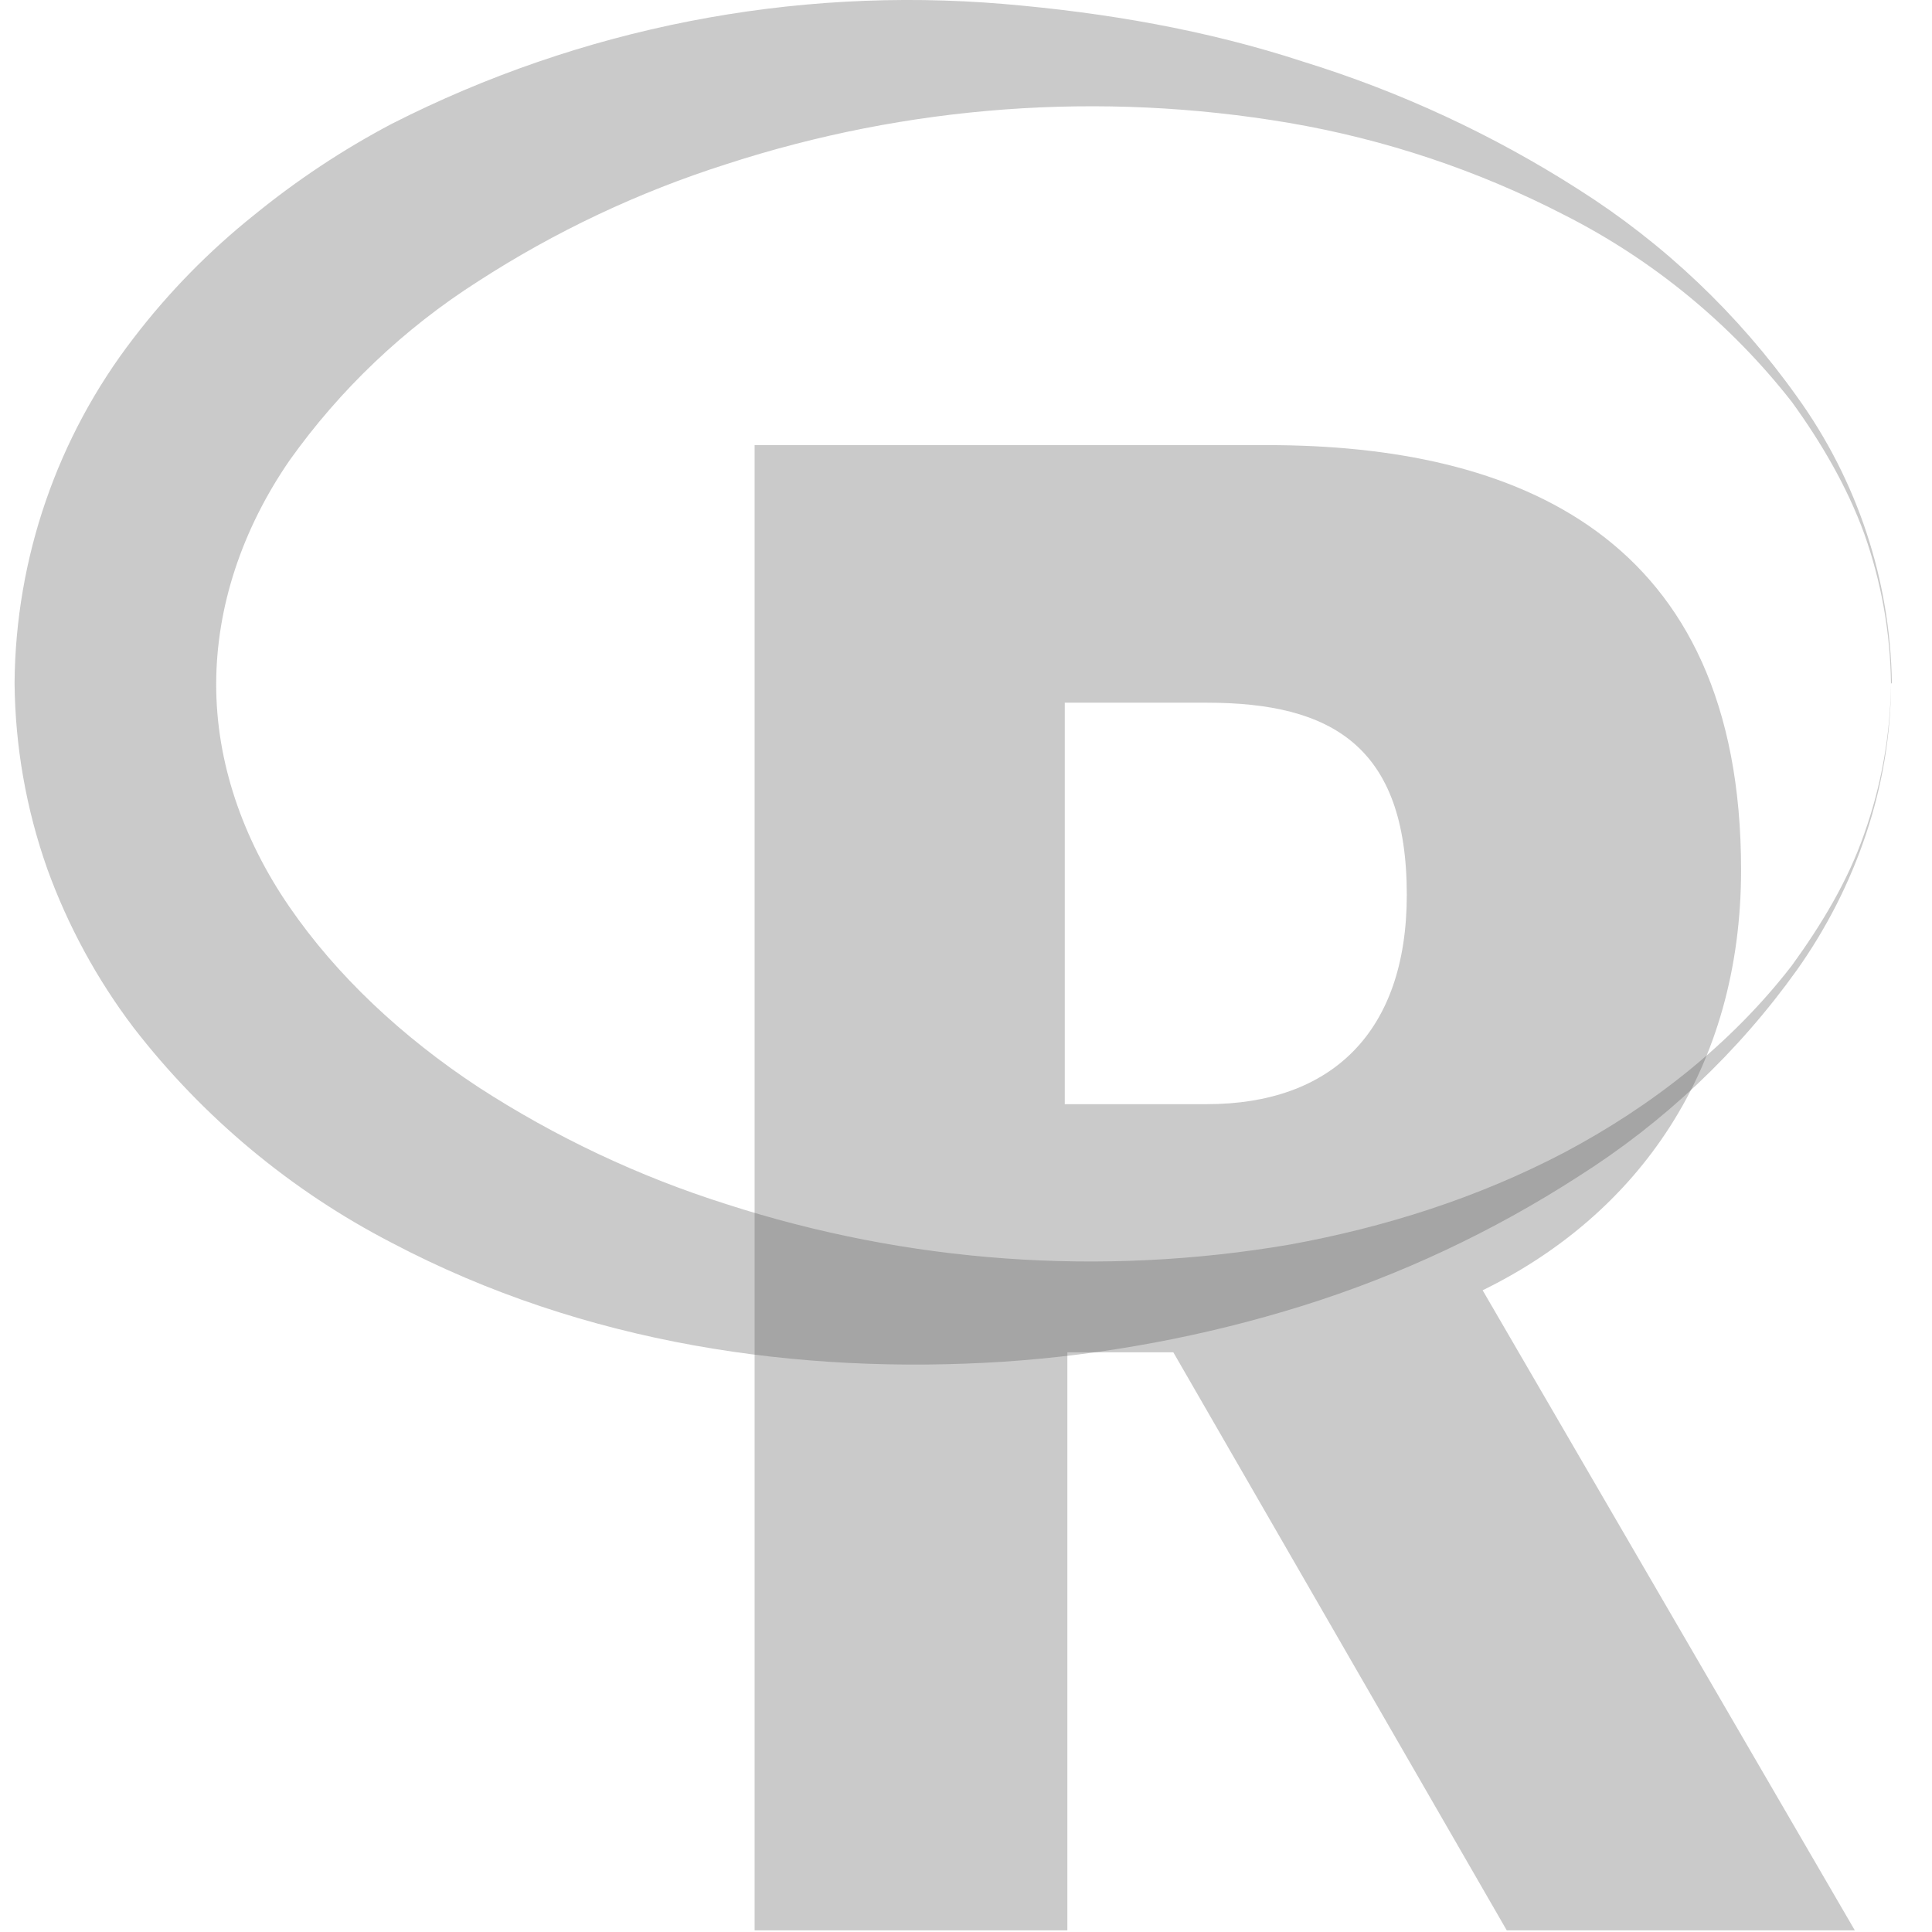 <svg xmlns="http://www.w3.org/2000/svg" width="39" height="39" viewBox="0 0 39 39" fill="none"><path fill-rule="evenodd" clip-rule="evenodd" d="M38.172 13.802C38.16 12.771 37.977 11.748 37.633 10.776C37.285 9.82 36.764 8.933 36.172 8.115C34.937 6.536 33.369 5.248 31.581 4.341C29.833 3.438 27.955 2.811 26.016 2.48C22.218 1.837 18.322 2.123 14.659 3.315C12.892 3.877 11.207 4.672 9.65 5.68C8.16 6.629 6.866 7.858 5.842 9.298C4.885 10.689 4.364 12.254 4.364 13.819C4.364 15.367 4.885 16.915 5.842 18.306C6.798 19.698 8.12 20.933 9.65 21.941C11.206 22.951 12.891 23.747 14.659 24.306C18.329 25.493 22.231 25.773 26.033 25.124C27.946 24.776 29.824 24.185 31.581 23.263C33.32 22.341 34.937 21.089 36.172 19.489C36.764 18.672 37.303 17.785 37.633 16.828C37.978 15.856 38.16 14.834 38.172 13.802ZM38.172 13.802C38.172 15.872 37.459 17.907 36.277 19.576C35.088 21.24 33.587 22.657 31.859 23.75C30.13 24.866 28.258 25.744 26.294 26.359C24.328 26.973 22.297 27.352 20.242 27.489C16.137 27.75 11.807 27.141 7.911 25.089C5.876 24.038 4.095 22.554 2.694 20.741C1.957 19.768 1.371 18.689 0.955 17.541C0.528 16.334 0.305 15.065 0.294 13.785C0.314 11.266 1.157 8.823 2.694 6.828C3.401 5.903 4.219 5.068 5.129 4.341C5.993 3.636 6.925 3.018 7.911 2.498C11.723 0.56 15.999 -0.277 20.259 0.08C22.311 0.254 24.346 0.602 26.311 1.246C28.267 1.851 30.134 2.717 31.859 3.82C33.59 4.916 35.09 6.34 36.277 8.011C37.491 9.694 38.159 11.71 38.19 13.785" fill="#4E4E4E" fill-opacity="0.3"></path><path fill-rule="evenodd" clip-rule="evenodd" d="M24.363 22.289C26.868 22.289 28.398 20.846 28.398 18.063C28.398 15.054 26.868 14.185 24.363 14.185H21.494V22.289H24.363ZM23.685 27.298H21.546V38.967H15.233V8.985H25.581C30.589 8.985 35.146 10.793 35.146 17.559C35.146 21.593 33.059 24.515 29.929 26.046L37.442 38.967H30.416L23.685 27.298Z" fill="#4E4E4E" fill-opacity="0.3"></path></svg>